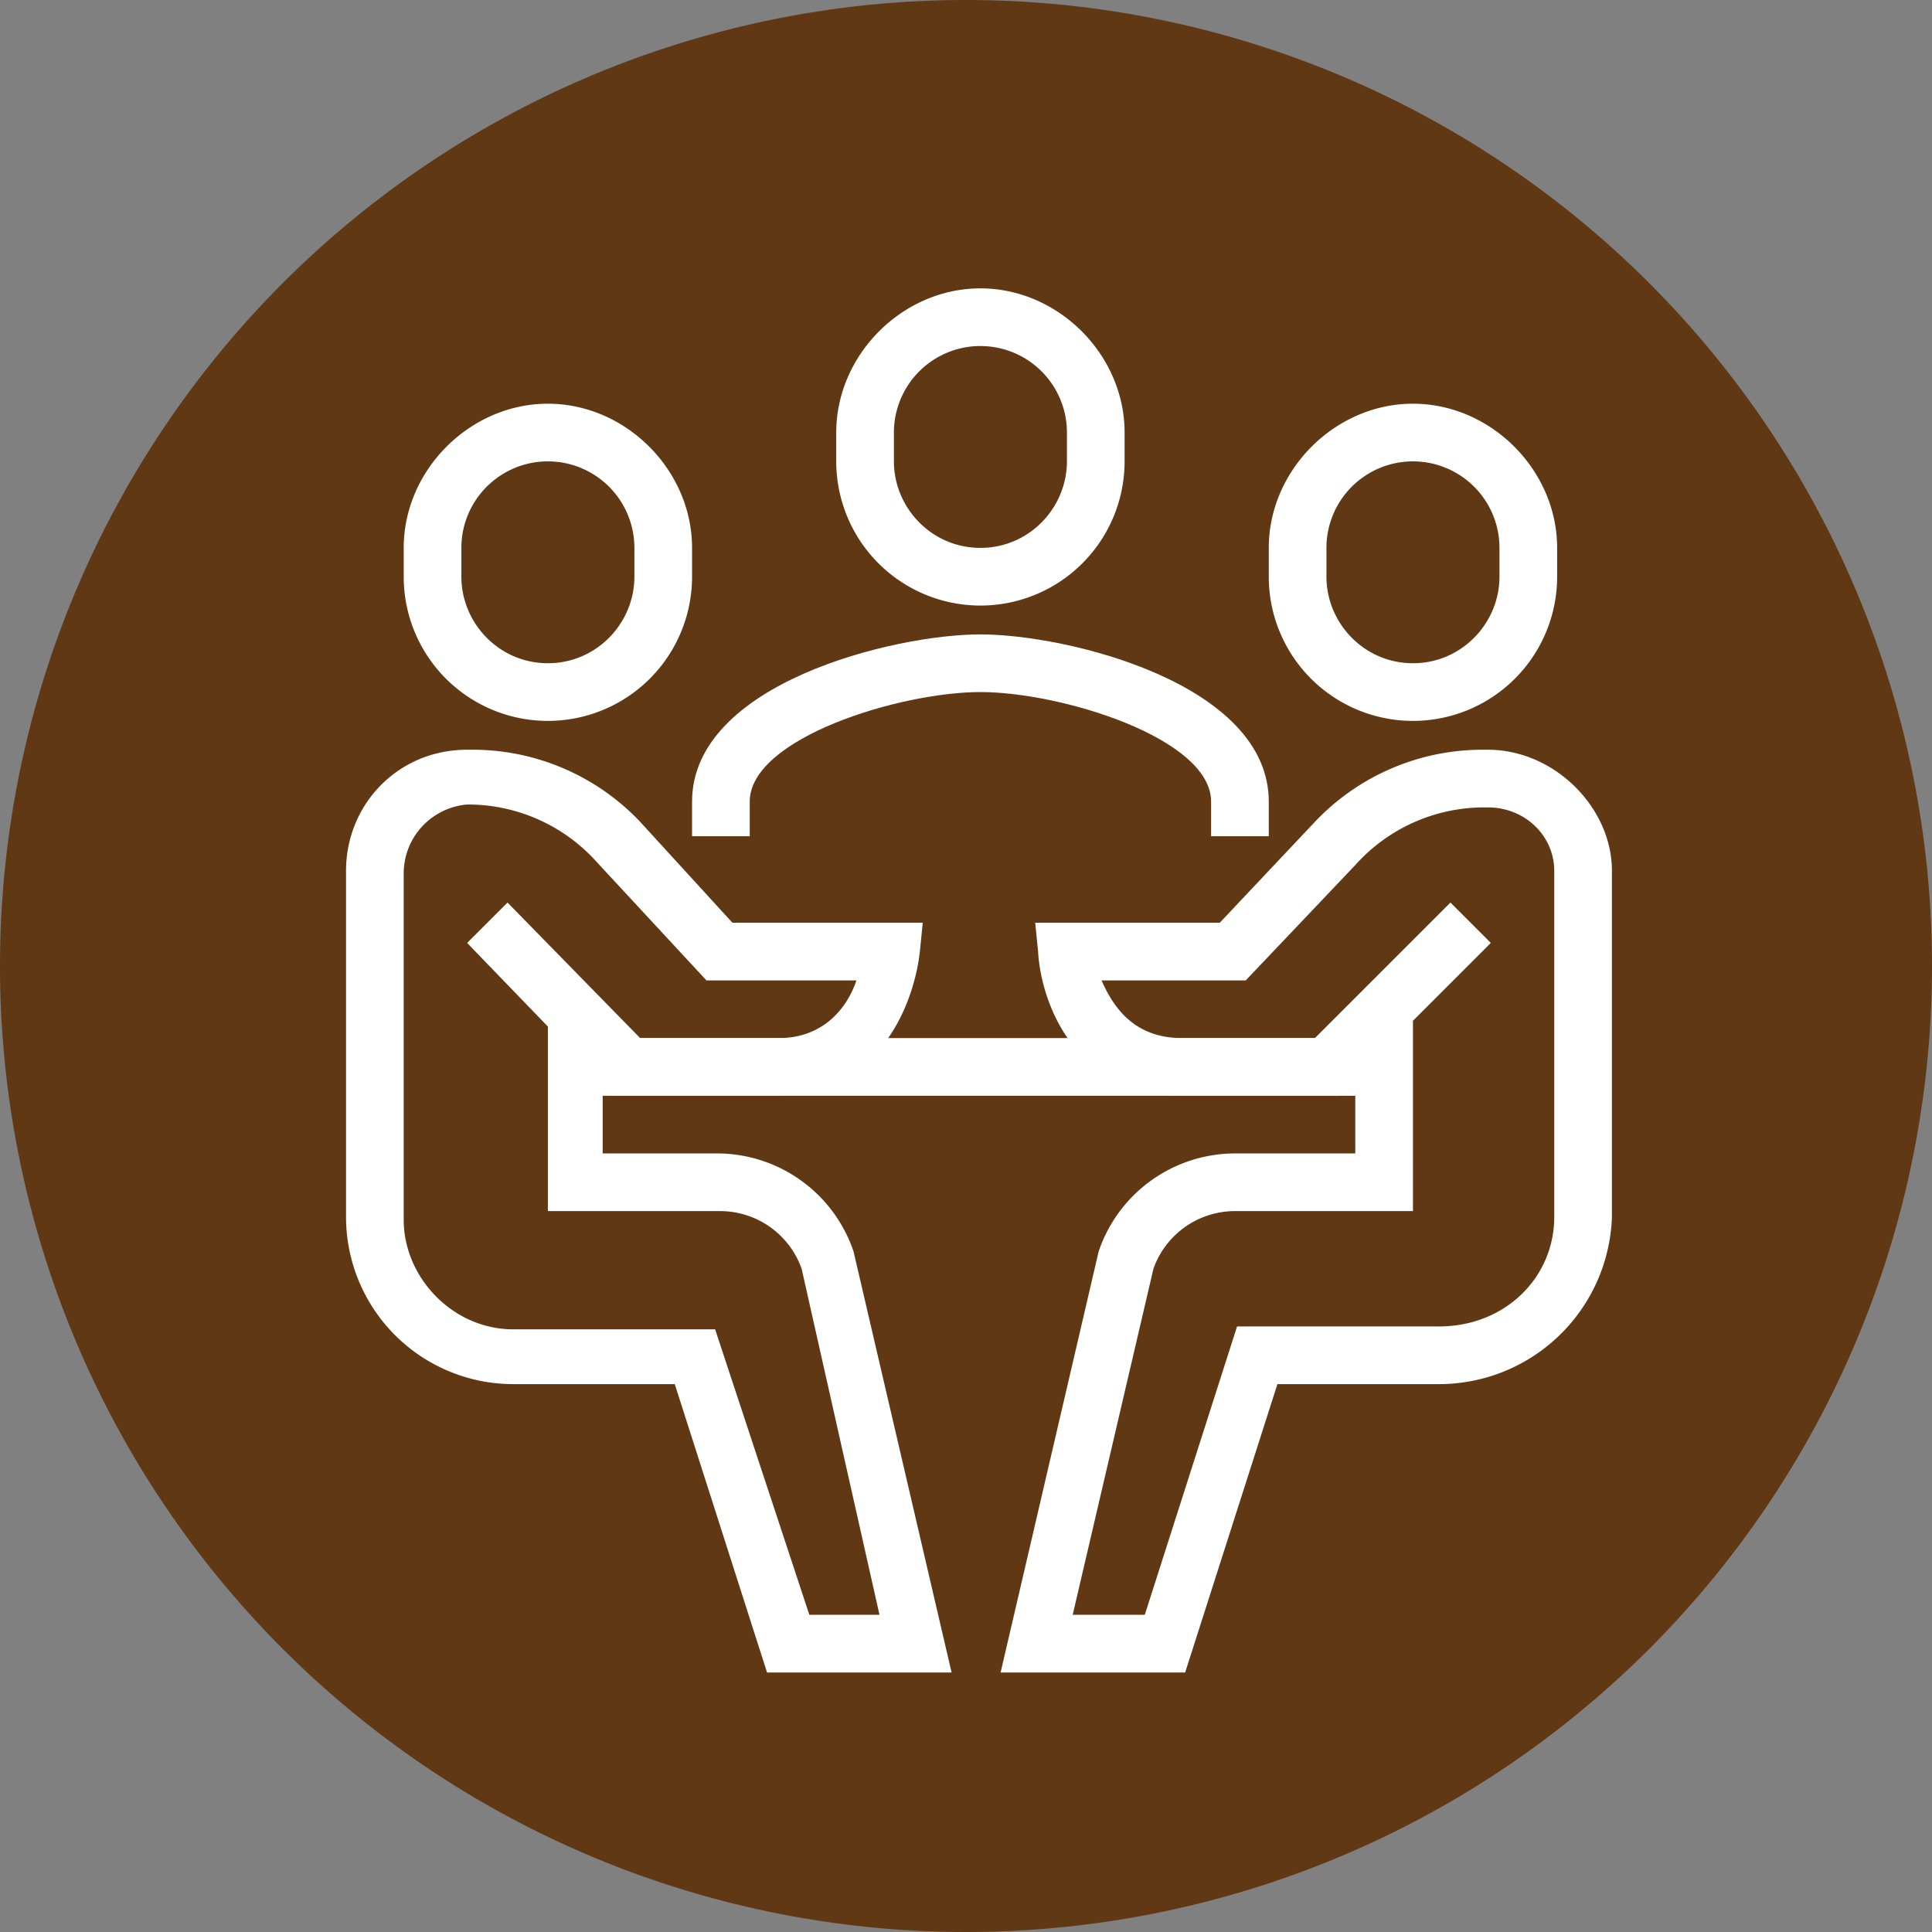 <svg id="Layer_2" xmlns="http://www.w3.org/2000/svg" width="67" height="67"><rect width="100%" height="100%" fill="#808080" stroke="none"/><defs><style>.cls-1{fill:#fff}</style></defs><g id="Layer_1-2"><path d="M67 33.5a33.5 33.5 0 1 1-67 0 33.5 33.5 0 0 1 67 0" style="fill:#603813"/><path class="cls-1" d="M44 29h-2v-1.2c0-2.2-5.2-3.8-8-3.8s-8 1.6-8 3.8V29h-2v-1.2c0-4.1 7-5.8 10-5.8s10 1.7 10 5.8V29Z"/><path class="cls-1" d="M33 58h-6.4l-3.2-10h-5.6a5.8 5.8 0 0 1-5.8-5.8v-12c0-2.3 1.8-4.2 4.2-4.2h.1a8 8 0 0 1 5.9 2.5l3.2 3.5H32l-.1 1c-.2 1.8-1.4 5-5 5h-5.7l-.3-.4V40h4a5 5 0 0 1 4.7 3.4L33 58Zm-5-2h2.5l-2.7-12a3 3 0 0 0-2.8-2h-6v-6.4l-2.8-2.9 1.4-1.4 4.6 4.7H27c1.6 0 2.4-1.1 2.7-2h-5.2l-3.8-4.1a6 6 0 0 0-4.4-2h-.1C15 28 14 29 14 30.3v12c0 2 1.7 3.8 3.8 3.8h7l3.3 10ZM19 25a5 5 0 0 1-5-5v-1c0-2.7 2.3-5 5-5s5 2.3 5 5v1a5 5 0 0 1-5 5Zm0-9a3 3 0 0 0-3 3v1c0 1.6 1.3 3 3 3s3-1.4 3-3v-1a3 3 0 0 0-3-3ZM41.1 58h-6.4l3.4-14.6a5 5 0 0 1 4.7-3.4H47v-2.6l-.6.6H41c-3.7 0-4.9-3.2-5-5l-.1-1h6.4l3.3-3.5a8 8 0 0 1 5.8-2.5h.2c2.3 0 4.3 2 4.3 4.2v12a6 6 0 0 1-6 5.8h-5.6l-3.2 10Zm-3.9-2h2.5l3.2-10h7c2.3 0 4-1.7 4-3.8v-12c0-1.2-1-2.2-2.3-2.2h-.2a6 6 0 0 0-4.4 2l-3.8 4h-5c.4.9 1.1 2 2.8 2h4.6l4.7-4.7 1.4 1.4-2.7 2.7V42h-6.2a3 3 0 0 0-2.8 2l-2.8 12ZM49 25a5 5 0 0 1-5-5v-1c0-2.7 2.3-5 5-5s5 2.3 5 5v1a5 5 0 0 1-5 5Zm0-9a3 3 0 0 0-3 3v1c0 1.6 1.3 3 3 3s3-1.4 3-3v-1a3 3 0 0 0-3-3Z"/><path class="cls-1" d="M20 36h28v2H20zM34 21a5 5 0 0 1-5-5v-1c0-2.7 2.3-5 5-5s5 2.3 5 5v1a5 5 0 0 1-5 5Zm0-9a3 3 0 0 0-3 3v1c0 1.6 1.3 3 3 3s3-1.4 3-3v-1a3 3 0 0 0-3-3Z"/></g></svg>